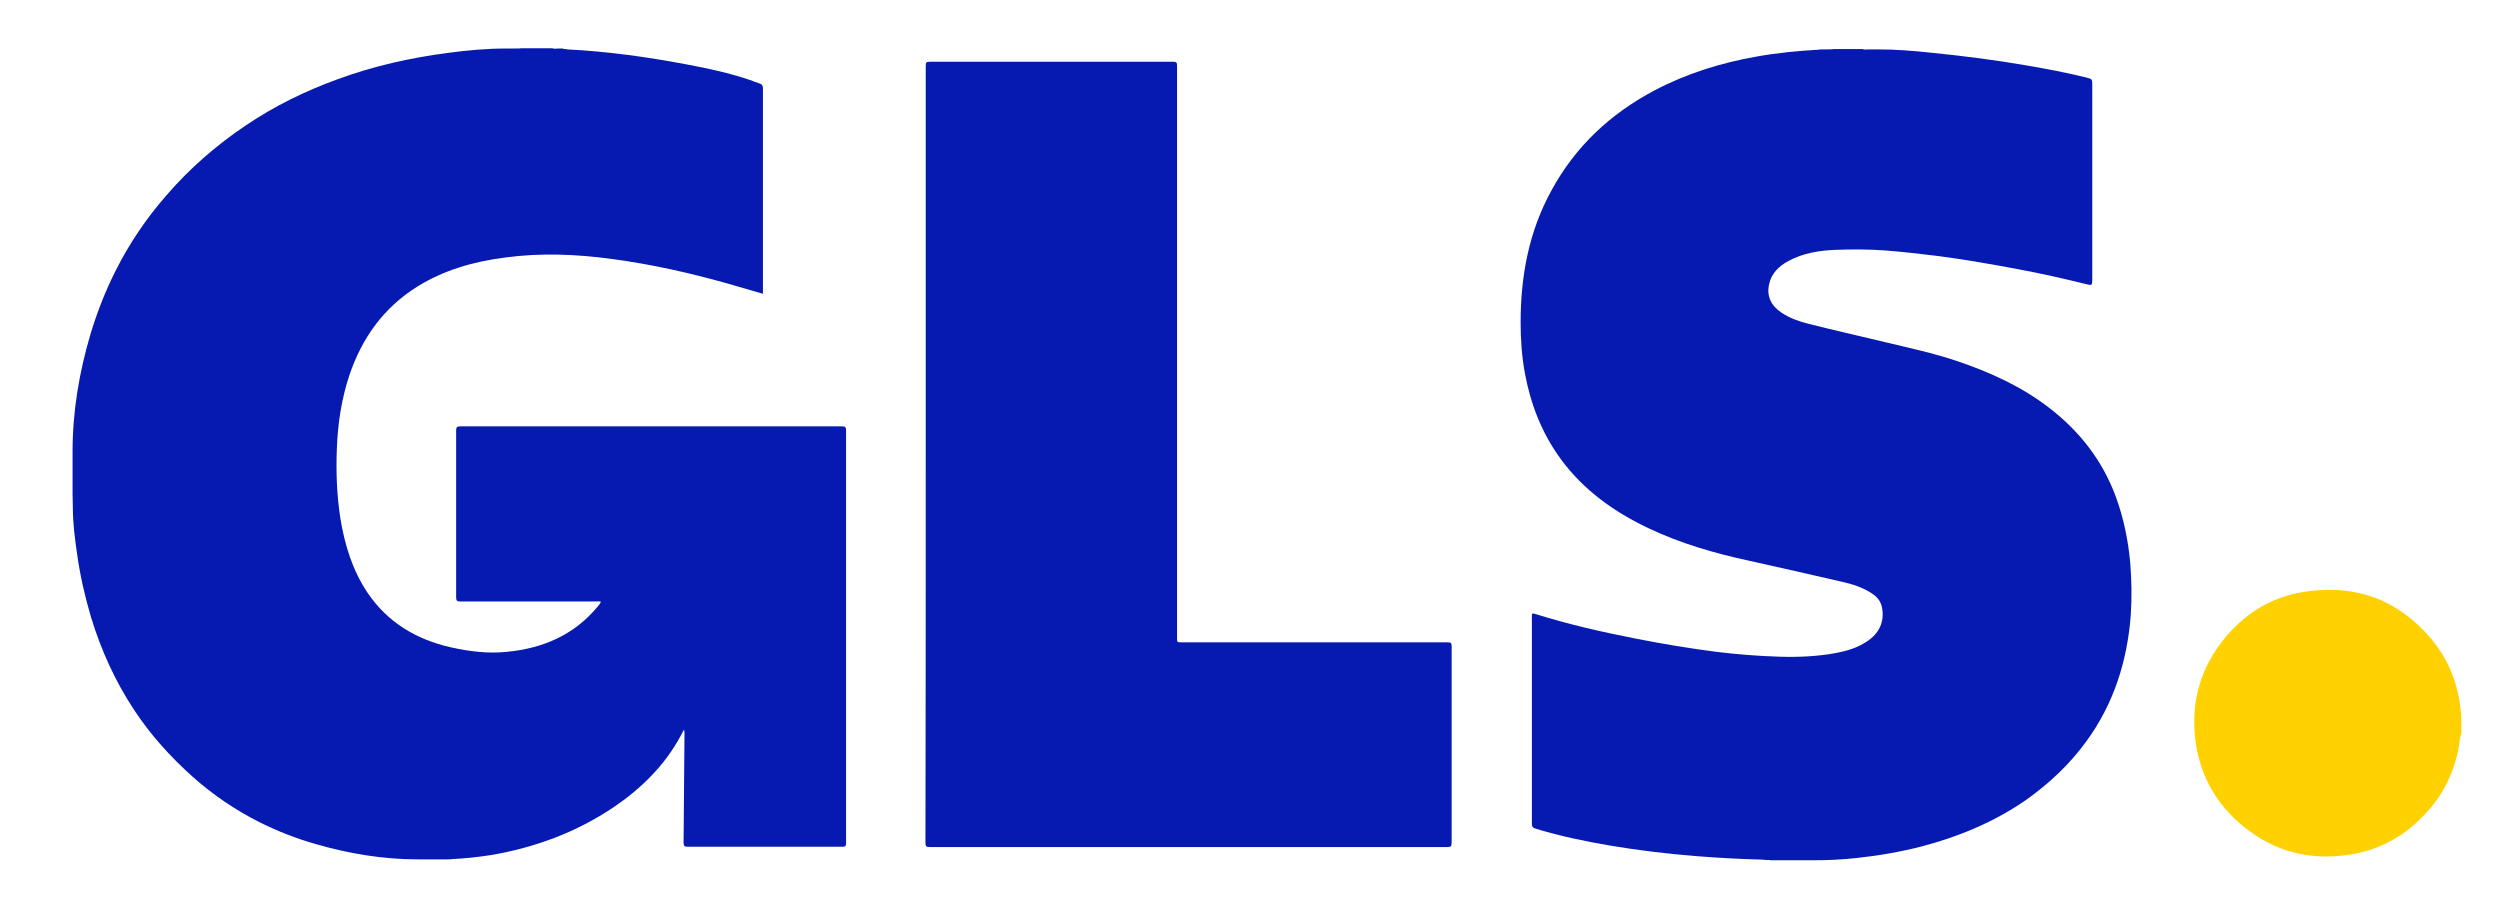<svg width="44" height="16" viewBox="0 0 44 16" fill="none" xmlns="http://www.w3.org/2000/svg">
<g clip-path="url(#clip0_9635_9530)">
<path d="M43.307 12.798C43.307 12.747 43.307 12.697 43.307 12.651C43.312 12.646 43.312 12.651 43.317 12.651C43.317 12.701 43.317 12.747 43.317 12.798C43.317 12.803 43.312 12.803 43.307 12.798Z" fill="#FDDB3F"/>
<path d="M43.317 12.651C43.312 12.651 43.312 12.651 43.307 12.651C43.307 12.615 43.307 12.58 43.307 12.544C43.312 12.544 43.312 12.544 43.317 12.544C43.317 12.58 43.317 12.615 43.317 12.651Z" fill="#FDEB94"/>
<path d="M43.307 12.798C43.312 12.798 43.312 12.798 43.317 12.798C43.317 12.828 43.317 12.853 43.317 12.884C43.297 12.858 43.312 12.828 43.307 12.798Z" fill="#FEE679"/>
<path d="M9.982 0.869C10.69 0.905 11.384 1.001 12.082 1.133C12.457 1.203 12.831 1.284 13.195 1.406C13.251 1.426 13.307 1.451 13.362 1.467C13.413 1.482 13.428 1.507 13.428 1.563C13.428 2.696 13.428 3.835 13.428 4.969C13.428 5.034 13.428 5.1 13.428 5.171C13.216 5.11 13.008 5.05 12.801 4.989C12.138 4.802 11.46 4.65 10.776 4.559C10.149 4.473 9.516 4.447 8.884 4.533C8.337 4.604 7.816 4.751 7.345 5.044C6.753 5.414 6.373 5.945 6.151 6.598C6.009 7.023 5.943 7.463 5.928 7.914C5.913 8.314 5.928 8.713 5.989 9.113C6.065 9.584 6.201 10.034 6.47 10.434C6.824 10.955 7.325 11.254 7.927 11.391C8.256 11.466 8.59 11.507 8.924 11.472C9.552 11.411 10.103 11.178 10.518 10.677C10.539 10.657 10.554 10.632 10.569 10.606C10.574 10.601 10.574 10.596 10.574 10.591C10.554 10.581 10.528 10.586 10.508 10.586C9.709 10.586 8.904 10.586 8.104 10.586C8.049 10.586 8.028 10.576 8.028 10.515C8.028 9.533 8.028 8.557 8.028 7.575C8.028 7.519 8.044 7.504 8.099 7.504C10.341 7.504 12.578 7.504 14.82 7.504C14.876 7.504 14.891 7.519 14.891 7.575C14.891 9.994 14.891 12.418 14.891 14.837C14.891 14.888 14.881 14.903 14.825 14.903C13.919 14.903 13.013 14.903 12.102 14.903C12.041 14.903 12.031 14.883 12.031 14.827C12.037 14.189 12.041 13.552 12.047 12.914C12.047 12.894 12.047 12.868 12.037 12.843C12.016 12.879 12.001 12.914 11.981 12.949C11.697 13.476 11.282 13.88 10.797 14.209C10.139 14.65 9.415 14.918 8.636 15.05C8.408 15.085 8.185 15.11 7.952 15.12C7.927 15.13 7.902 15.12 7.877 15.125C7.826 15.125 7.775 15.125 7.725 15.125C7.694 15.125 7.664 15.125 7.639 15.125C7.578 15.125 7.512 15.125 7.451 15.125C7.421 15.125 7.391 15.125 7.355 15.125C6.738 15.125 6.136 15.024 5.544 14.852C5.21 14.756 4.886 14.63 4.572 14.473C4.147 14.26 3.752 13.992 3.393 13.673C3.003 13.324 2.649 12.934 2.36 12.494C2.026 11.988 1.778 11.441 1.601 10.859C1.495 10.5 1.409 10.13 1.358 9.756C1.318 9.483 1.282 9.209 1.282 8.931C1.282 8.85 1.277 8.769 1.277 8.688C1.277 8.658 1.277 8.627 1.277 8.592C1.277 8.531 1.277 8.476 1.277 8.415C1.277 8.349 1.277 8.278 1.277 8.212C1.277 8.157 1.277 8.101 1.277 8.045C1.277 8.015 1.277 7.985 1.277 7.949C1.277 7.241 1.394 6.548 1.596 5.869C1.713 5.485 1.859 5.11 2.042 4.751C2.279 4.28 2.578 3.84 2.927 3.44C3.337 2.965 3.808 2.555 4.329 2.205C4.83 1.866 5.371 1.603 5.938 1.396C6.571 1.163 7.224 1.016 7.892 0.93C8.226 0.885 8.565 0.854 8.899 0.854C8.924 0.854 8.944 0.854 8.97 0.854C9 0.854 9.03 0.854 9.061 0.854C9.096 0.849 9.137 0.859 9.172 0.849C9.354 0.849 9.536 0.849 9.719 0.849C9.754 0.864 9.795 0.854 9.83 0.854C9.855 0.854 9.881 0.854 9.901 0.854C9.931 0.869 9.956 0.859 9.982 0.869Z" fill="#061AB1"/>
<path d="M31.029 15.13C30.645 15.12 30.26 15.1 29.881 15.07C29.364 15.029 28.853 14.969 28.342 14.883C27.897 14.807 27.456 14.716 27.026 14.584C26.976 14.569 26.961 14.549 26.961 14.493C26.961 13.283 26.961 12.074 26.961 10.864C26.961 10.788 26.961 10.788 27.031 10.809C27.613 10.991 28.211 11.127 28.813 11.244C29.273 11.335 29.739 11.411 30.204 11.472C30.574 11.517 30.948 11.547 31.323 11.558C31.657 11.568 31.991 11.553 32.32 11.492C32.507 11.456 32.689 11.401 32.851 11.294C33.074 11.153 33.17 10.94 33.124 10.697C33.104 10.581 33.033 10.5 32.937 10.439C32.78 10.338 32.608 10.282 32.431 10.242C31.88 10.115 31.328 9.989 30.776 9.867C30.169 9.736 29.577 9.564 29.01 9.295C28.403 9.007 27.866 8.622 27.467 8.076C27.138 7.625 26.94 7.119 26.839 6.573C26.783 6.274 26.763 5.976 26.763 5.672C26.763 4.852 26.91 4.068 27.31 3.344C27.73 2.575 28.342 2.003 29.116 1.593C29.683 1.294 30.285 1.107 30.913 0.996C31.277 0.93 31.647 0.895 32.016 0.874C32.041 0.864 32.067 0.874 32.087 0.869C32.112 0.869 32.143 0.869 32.168 0.869C32.203 0.864 32.234 0.874 32.269 0.864C32.441 0.864 32.608 0.864 32.78 0.864C32.816 0.879 32.856 0.869 32.892 0.869C32.917 0.869 32.947 0.869 32.973 0.869C32.998 0.869 33.018 0.869 33.044 0.869C33.367 0.869 33.691 0.895 34.01 0.93C34.567 0.986 35.123 1.057 35.675 1.153C36.024 1.213 36.373 1.279 36.723 1.365C36.824 1.391 36.824 1.396 36.824 1.497C36.824 2.636 36.824 3.774 36.824 4.913C36.824 4.918 36.824 4.923 36.824 4.933C36.824 5.019 36.814 5.024 36.728 5.004C36.323 4.903 35.918 4.812 35.508 4.736C35.048 4.65 34.587 4.569 34.127 4.508C33.808 4.468 33.489 4.432 33.165 4.407C32.887 4.387 32.603 4.387 32.32 4.397C32.026 4.407 31.738 4.452 31.475 4.594C31.308 4.685 31.176 4.812 31.136 5.004C31.09 5.211 31.171 5.383 31.358 5.505C31.495 5.596 31.647 5.652 31.804 5.692C32.259 5.809 32.715 5.91 33.175 6.021C33.595 6.122 34.02 6.213 34.43 6.35C35.017 6.547 35.579 6.8 36.075 7.185C36.606 7.595 37.006 8.111 37.239 8.744C37.376 9.118 37.456 9.508 37.492 9.908C37.517 10.211 37.522 10.515 37.502 10.819C37.441 11.633 37.203 12.387 36.718 13.05C36.424 13.455 36.065 13.789 35.66 14.078C35.098 14.467 34.476 14.726 33.818 14.898C33.443 14.994 33.064 15.06 32.684 15.1C32.421 15.13 32.158 15.141 31.9 15.141C31.864 15.141 31.829 15.141 31.794 15.141C31.723 15.141 31.652 15.141 31.581 15.141C31.535 15.141 31.49 15.141 31.444 15.141C31.353 15.141 31.262 15.141 31.171 15.141C31.12 15.13 31.075 15.141 31.029 15.13Z" fill="#061AB1"/>
<path d="M43.317 12.919C43.286 13 43.286 13.091 43.271 13.177C43.18 13.623 42.988 14.007 42.674 14.336C42.3 14.736 41.839 14.979 41.298 15.05C40.549 15.151 39.891 14.938 39.339 14.417C38.965 14.063 38.732 13.623 38.651 13.111C38.539 12.393 38.717 11.745 39.187 11.193C39.552 10.768 40.012 10.495 40.569 10.414C41.47 10.277 42.224 10.561 42.806 11.264C43.109 11.634 43.271 12.064 43.312 12.54C43.322 12.575 43.312 12.61 43.317 12.651C43.317 12.696 43.317 12.742 43.317 12.793C43.322 12.823 43.312 12.853 43.322 12.884C43.317 12.894 43.317 12.909 43.317 12.919Z" fill="#FFD101"/>
<path d="M16.293 7.995C16.293 5.718 16.293 3.435 16.293 1.158C16.293 1.097 16.308 1.087 16.363 1.087C17.791 1.087 19.223 1.087 20.65 1.087C20.706 1.087 20.716 1.102 20.716 1.158C20.716 4.513 20.716 7.869 20.716 11.224C20.716 11.305 20.716 11.305 20.797 11.305C22.355 11.305 23.919 11.305 25.478 11.305C25.539 11.305 25.549 11.32 25.549 11.376C25.549 12.53 25.549 13.683 25.549 14.837C25.549 14.898 25.529 14.908 25.473 14.908C22.436 14.908 19.4 14.908 16.363 14.908C16.298 14.908 16.288 14.893 16.288 14.827C16.293 12.55 16.293 10.272 16.293 7.995Z" fill="#061AB1"/>
</g>
<defs>
<clipPath id="clip0_9635_9530">
<rect width="42.768" height="15" fill="white" transform="translate(0.913 0.5)"/>
</clipPath>
</defs>
</svg>
